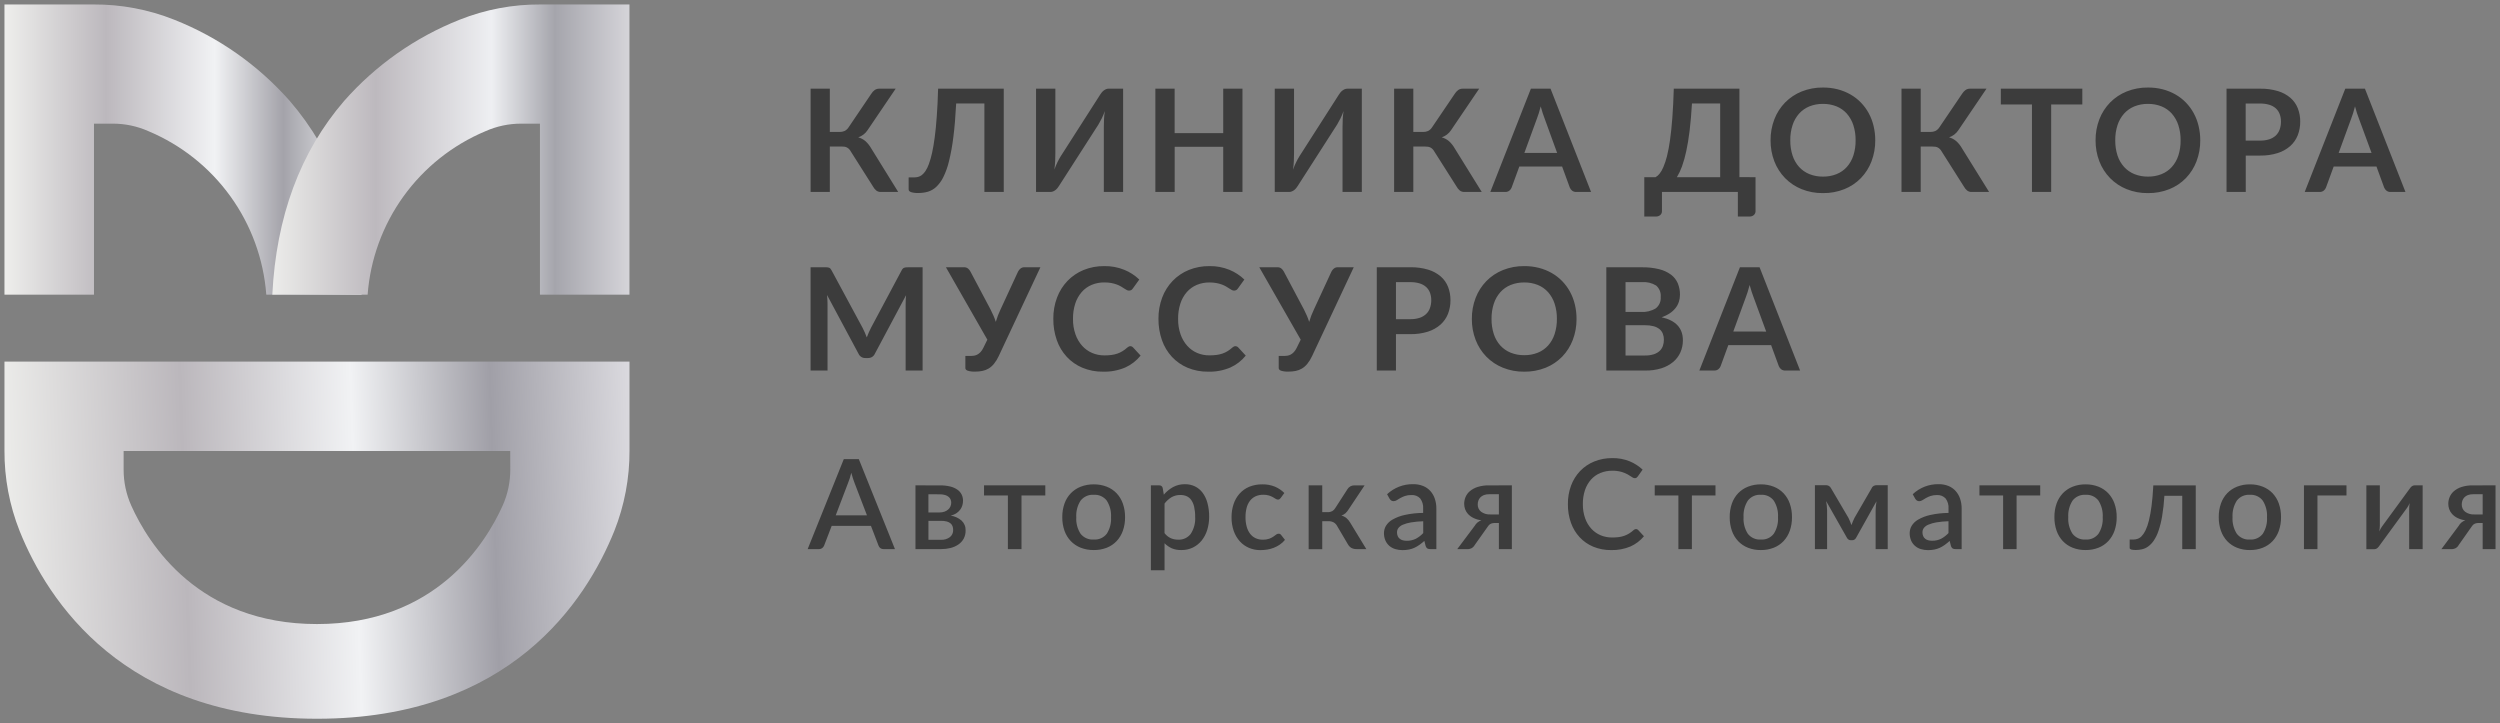 <?xml version="1.0" encoding="UTF-8"?> <svg xmlns="http://www.w3.org/2000/svg" width="280" height="81" viewBox="0 0 280 81" fill="none"><rect x="0" y="0" width="280" height="81" fill="#808080" stroke="none"/><path d="M0.5 40.5V50.451C0.484 53.541 1.061 56.605 2.2 59.478C5.351 67.31 13.869 80.5 35.5 80.5C57.131 80.5 65.644 67.31 68.8 59.478C69.941 56.606 70.519 53.541 70.505 50.451V40.5H0.5ZM57.152 52.6C57.155 53.986 56.864 55.356 56.299 56.621C54.368 60.927 48.757 69.894 35.499 69.894C22.241 69.894 16.63 60.927 14.699 56.621C14.134 55.356 13.843 53.986 13.846 52.6V50.511H57.146L57.152 52.6Z" fill="url(#paint0_linear_2088_9)"></path><path d="M100.6 21.5H98.652C98.469 21.506 98.29 21.45 98.144 21.34C97.988 21.209 97.859 21.049 97.764 20.868L95.3 16.98C95.246 16.878 95.179 16.784 95.1 16.7C95.031 16.631 94.953 16.571 94.868 16.524C94.781 16.477 94.686 16.446 94.588 16.432C94.47 16.415 94.351 16.407 94.232 16.408H92.94V21.5H90.788V9.932H92.94V14.78H94.028C94.225 14.785 94.42 14.747 94.6 14.668C94.784 14.572 94.939 14.428 95.048 14.252L97.58 10.508C97.678 10.347 97.806 10.206 97.956 10.092C98.107 9.983 98.29 9.927 98.476 9.932H100.316L97.172 14.572C97.047 14.764 96.89 14.933 96.708 15.072C96.531 15.206 96.334 15.311 96.124 15.384C96.424 15.464 96.701 15.61 96.936 15.812C97.188 16.044 97.403 16.314 97.572 16.612L100.6 21.5ZM112.42 21.5H110.252V11.588H107.092C107.017 13.039 106.912 14.293 106.776 15.352C106.667 16.261 106.504 17.163 106.288 18.052C106.141 18.679 105.924 19.287 105.64 19.864C105.44 20.27 105.169 20.637 104.84 20.948C104.576 21.193 104.258 21.374 103.912 21.476C103.574 21.57 103.224 21.617 102.872 21.616C102.588 21.631 102.304 21.597 102.032 21.516C101.856 21.449 101.768 21.349 101.768 21.216V19.868H102.384C102.525 19.868 102.666 19.852 102.804 19.82C102.958 19.783 103.102 19.715 103.228 19.62C103.391 19.493 103.531 19.34 103.644 19.168C103.806 18.918 103.938 18.649 104.036 18.368C104.181 17.967 104.299 17.557 104.388 17.14C104.497 16.655 104.597 16.071 104.688 15.388C104.779 14.705 104.856 13.915 104.92 13.016C104.987 12.117 105.036 11.089 105.068 9.932H112.42V21.5ZM125.788 9.932V21.5H123.628V14.252C123.628 13.98 123.635 13.695 123.648 13.396C123.661 13.097 123.692 12.78 123.74 12.444C123.64 12.726 123.524 13.003 123.392 13.272C123.267 13.525 123.145 13.748 123.028 13.94L118.6 20.836C118.549 20.92 118.492 21 118.428 21.076C118.363 21.155 118.289 21.226 118.208 21.288C118.127 21.35 118.038 21.401 117.944 21.44C117.849 21.48 117.747 21.5 117.644 21.5H116.036V9.932H118.2V17.18C118.2 17.452 118.193 17.739 118.18 18.04C118.167 18.341 118.136 18.66 118.088 18.996C118.188 18.712 118.305 18.435 118.436 18.164C118.547 17.933 118.672 17.709 118.808 17.492L123.224 10.592C123.275 10.508 123.333 10.427 123.396 10.352C123.461 10.273 123.535 10.202 123.616 10.14C123.696 10.079 123.783 10.028 123.876 9.988C123.971 9.948 124.073 9.927 124.176 9.928L125.788 9.932ZM139.156 9.932V21.5H137V16.444H131.564V21.5H129.4V9.932H131.56V14.908H137V9.932H139.156ZM152.524 9.932V21.5H150.364V14.252C150.364 13.98 150.371 13.695 150.384 13.396C150.397 13.097 150.428 12.78 150.476 12.444C150.376 12.726 150.26 13.003 150.128 13.272C150.003 13.525 149.881 13.748 149.764 13.94L145.34 20.836C145.289 20.92 145.232 21 145.168 21.076C145.103 21.155 145.029 21.226 144.948 21.288C144.867 21.35 144.778 21.401 144.684 21.44C144.589 21.48 144.487 21.5 144.384 21.5H142.772V9.932H144.932V17.18C144.932 17.452 144.925 17.739 144.912 18.04C144.899 18.341 144.868 18.661 144.82 19C144.92 18.716 145.037 18.439 145.168 18.168C145.279 17.937 145.404 17.713 145.54 17.496L149.956 10.596C150.007 10.512 150.065 10.431 150.128 10.356C150.193 10.277 150.267 10.206 150.348 10.144C150.428 10.083 150.515 10.032 150.608 9.992C150.703 9.952 150.805 9.931 150.908 9.932H152.524ZM165.956 21.5H164C163.82 21.504 163.644 21.448 163.5 21.34C163.344 21.209 163.215 21.049 163.12 20.868L160.652 16.98C160.598 16.88 160.531 16.787 160.452 16.704C160.384 16.635 160.305 16.575 160.22 16.528C160.133 16.481 160.038 16.45 159.94 16.436C159.822 16.419 159.703 16.411 159.584 16.412H158.292V21.5H156.14V9.932H158.292V14.78H159.38C159.575 14.785 159.769 14.746 159.948 14.668C160.132 14.572 160.287 14.428 160.396 14.252L162.932 10.508C163.03 10.347 163.158 10.206 163.308 10.092C163.459 9.983 163.642 9.927 163.828 9.932H165.668L162.524 14.572C162.399 14.764 162.242 14.933 162.06 15.072C161.883 15.206 161.686 15.311 161.476 15.384C161.776 15.464 162.053 15.61 162.288 15.812C162.54 16.044 162.755 16.314 162.924 16.612L165.956 21.5ZM174.4 17.132L173 13.284C172.933 13.113 172.861 12.911 172.784 12.676C172.707 12.441 172.632 12.188 172.56 11.916C172.493 12.188 172.421 12.443 172.344 12.68C172.267 12.917 172.195 13.124 172.128 13.3L170.728 17.132H174.4ZM178.2 21.5H176.54C176.376 21.507 176.215 21.458 176.084 21.36C175.968 21.268 175.877 21.148 175.82 21.012L174.956 18.652H170.164L169.3 21.012C169.25 21.145 169.164 21.261 169.052 21.348C168.921 21.453 168.756 21.507 168.588 21.5H166.916L171.46 9.932H173.66L178.2 21.5ZM192.66 19.844V11.588H189.5C189.433 12.721 189.347 13.729 189.24 14.612C189.133 15.495 189.007 16.268 188.86 16.932C188.74 17.513 188.58 18.085 188.38 18.644C188.231 19.062 188.041 19.464 187.812 19.844H192.66ZM196.62 19.844V23.636C196.624 23.72 196.609 23.803 196.576 23.881C196.544 23.958 196.494 24.028 196.432 24.084C196.295 24.2 196.119 24.26 195.94 24.252H194.64V21.5H186.14V23.636C186.144 23.72 186.129 23.803 186.096 23.881C186.064 23.958 186.014 24.028 185.952 24.084C185.815 24.2 185.639 24.26 185.46 24.252H184.16V19.844H185.424C185.595 19.745 185.746 19.615 185.868 19.46C186.045 19.233 186.189 18.983 186.296 18.716C186.462 18.322 186.597 17.915 186.7 17.5C186.845 16.906 186.959 16.305 187.04 15.7C187.141 14.993 187.228 14.165 187.3 13.216C187.372 12.267 187.427 11.171 187.464 9.928H194.816V19.84L196.62 19.844ZM210.028 15.716C210.036 16.521 209.893 17.32 209.608 18.072C209.343 18.771 208.939 19.409 208.42 19.948C207.896 20.484 207.267 20.905 206.572 21.184C205.809 21.488 204.993 21.639 204.172 21.628C203.353 21.639 202.541 21.488 201.78 21.184C201.084 20.904 200.454 20.483 199.928 19.948C199.405 19.41 198.997 18.772 198.728 18.072C198.44 17.32 198.296 16.521 198.304 15.716C198.296 14.911 198.44 14.112 198.728 13.36C198.997 12.66 199.405 12.022 199.928 11.484C200.454 10.949 201.084 10.528 201.78 10.248C202.541 9.944 203.353 9.793 204.172 9.804C204.73 9.799 205.287 9.866 205.828 10.004C206.326 10.132 206.805 10.326 207.252 10.58C207.68 10.824 208.072 11.127 208.416 11.48C208.76 11.835 209.055 12.234 209.292 12.668C209.537 13.119 209.721 13.601 209.84 14.1C209.967 14.629 210.031 15.172 210.028 15.716ZM207.828 15.716C207.837 15.136 207.75 14.559 207.572 14.008C207.419 13.535 207.171 13.098 206.844 12.724C206.528 12.371 206.135 12.095 205.696 11.916C205.212 11.723 204.694 11.628 204.172 11.636C203.651 11.628 203.133 11.723 202.648 11.916C202.21 12.096 201.817 12.372 201.5 12.724C201.171 13.097 200.921 13.534 200.768 14.008C200.59 14.559 200.504 15.136 200.512 15.716C200.504 16.296 200.59 16.872 200.768 17.424C200.921 17.895 201.171 18.33 201.5 18.7C201.82 19.049 202.213 19.323 202.652 19.5C203.137 19.693 203.655 19.788 204.176 19.78C204.698 19.788 205.216 19.693 205.7 19.5C206.138 19.323 206.53 19.05 206.848 18.7C207.176 18.328 207.424 17.892 207.576 17.42C207.752 16.869 207.837 16.294 207.828 15.716ZM222.78 21.5H220.828C220.645 21.506 220.466 21.45 220.32 21.34C220.164 21.209 220.035 21.049 219.94 20.868L217.476 16.98C217.422 16.88 217.355 16.787 217.276 16.704C217.208 16.635 217.129 16.575 217.044 16.528C216.957 16.481 216.862 16.45 216.764 16.436C216.646 16.419 216.527 16.411 216.408 16.412H215.12V21.5H212.968V9.932H215.12V14.78H216.2C216.395 14.785 216.589 14.746 216.768 14.668C216.952 14.572 217.107 14.428 217.216 14.252L219.752 10.508C219.85 10.347 219.978 10.206 220.128 10.092C220.279 9.983 220.462 9.927 220.648 9.932H222.488L219.344 14.572C219.219 14.764 219.062 14.933 218.88 15.072C218.703 15.206 218.506 15.311 218.296 15.384C218.596 15.464 218.873 15.61 219.108 15.812C219.36 16.044 219.575 16.314 219.744 16.612L222.78 21.5ZM233.22 11.7H229.732V21.5H227.58V11.7H224.092V9.932H233.22V11.7ZM246.428 15.716C246.436 16.521 246.293 17.32 246.008 18.072C245.743 18.771 245.339 19.409 244.82 19.948C244.296 20.484 243.667 20.905 242.972 21.184C242.209 21.488 241.393 21.639 240.572 21.628C239.753 21.639 238.941 21.488 238.18 21.184C237.484 20.904 236.854 20.483 236.328 19.948C235.805 19.41 235.397 18.772 235.128 18.072C234.84 17.32 234.696 16.521 234.704 15.716C234.696 14.911 234.84 14.112 235.128 13.36C235.397 12.66 235.805 12.022 236.328 11.484C236.854 10.949 237.484 10.528 238.18 10.248C238.941 9.944 239.753 9.793 240.572 9.804C241.13 9.799 241.687 9.866 242.228 10.004C242.726 10.132 243.205 10.326 243.652 10.58C244.08 10.824 244.472 11.127 244.816 11.48C245.16 11.835 245.455 12.234 245.692 12.668C245.937 13.119 246.121 13.601 246.24 14.1C246.367 14.629 246.431 15.172 246.428 15.716ZM244.228 15.716C244.237 15.136 244.15 14.559 243.972 14.008C243.819 13.535 243.571 13.098 243.244 12.724C242.928 12.371 242.535 12.095 242.096 11.916C241.612 11.723 241.094 11.628 240.572 11.636C240.051 11.628 239.533 11.723 239.048 11.916C238.608 12.095 238.214 12.371 237.896 12.724C237.567 13.097 237.317 13.534 237.164 14.008C236.986 14.559 236.9 15.136 236.908 15.716C236.9 16.296 236.986 16.872 237.164 17.424C237.318 17.896 237.569 18.33 237.9 18.7C238.22 19.049 238.613 19.323 239.052 19.5C239.537 19.693 240.055 19.788 240.576 19.78C241.098 19.788 241.616 19.693 242.1 19.5C242.538 19.323 242.93 19.05 243.248 18.7C243.576 18.328 243.824 17.892 243.976 17.42C244.152 16.869 244.237 16.294 244.228 15.716ZM253.128 15.748C253.478 15.755 253.826 15.705 254.16 15.6C254.432 15.514 254.682 15.369 254.892 15.176C255.087 14.988 255.235 14.756 255.324 14.5C255.423 14.216 255.472 13.917 255.468 13.616C255.472 13.329 255.423 13.045 255.324 12.776C255.232 12.532 255.084 12.312 254.892 12.136C254.681 11.951 254.433 11.815 254.164 11.736C253.827 11.636 253.476 11.589 253.124 11.596H251.516V15.748H253.128ZM253.128 9.932C253.807 9.919 254.485 10.011 255.136 10.204C255.65 10.357 256.127 10.616 256.536 10.964C256.899 11.282 257.18 11.683 257.356 12.132C257.539 12.607 257.63 13.111 257.624 13.62C257.63 14.146 257.535 14.669 257.344 15.16C257.161 15.62 256.873 16.03 256.504 16.36C256.097 16.715 255.62 16.982 255.104 17.144C254.466 17.342 253.8 17.436 253.132 17.424H251.524V21.5H249.372V9.932H253.128ZM265.616 17.132L264.2 13.284C264.133 13.113 264.061 12.911 263.984 12.676C263.907 12.441 263.832 12.188 263.76 11.916C263.693 12.188 263.621 12.443 263.544 12.68C263.467 12.917 263.395 13.124 263.328 13.3L261.928 17.132H265.616ZM269.412 21.5H267.748C267.584 21.507 267.423 21.458 267.292 21.36C267.176 21.268 267.085 21.148 267.028 21.012L266.164 18.652H261.372L260.508 21.012C260.458 21.145 260.372 21.261 260.26 21.348C260.13 21.452 259.967 21.506 259.8 21.5H258.128L262.672 9.932H264.872L269.412 21.5Z" fill="#3C3C3C"></path><path d="M103.332 29.932V41.5H101.432V34.028C101.432 33.729 101.448 33.407 101.48 33.06L97.98 39.628C97.914 39.773 97.806 39.895 97.671 39.979C97.536 40.063 97.379 40.105 97.22 40.1H96.92C96.761 40.105 96.604 40.063 96.469 39.979C96.333 39.895 96.226 39.773 96.16 39.628L92.628 33.036C92.644 33.212 92.657 33.385 92.668 33.556C92.679 33.727 92.684 33.884 92.684 34.028V41.5H90.784V29.932H92.412C92.508 29.932 92.591 29.935 92.66 29.94C92.724 29.944 92.787 29.958 92.848 29.98C92.906 30.001 92.957 30.036 93 30.08C93.052 30.138 93.097 30.202 93.132 30.272L96.6 36.7C96.691 36.871 96.775 37.047 96.852 37.228C96.929 37.409 97.005 37.596 97.08 37.788C97.155 37.588 97.232 37.397 97.312 37.216C97.392 37.035 97.477 36.857 97.568 36.684L100.984 30.276C101.02 30.206 101.065 30.141 101.12 30.084C101.164 30.04 101.217 30.006 101.276 29.984C101.336 29.962 101.4 29.948 101.464 29.944C101.531 29.939 101.613 29.936 101.712 29.936L103.332 29.932ZM116.524 29.932L111.852 39.892C111.712 40.198 111.535 40.486 111.324 40.748C111.155 40.957 110.953 41.135 110.724 41.276C110.507 41.404 110.271 41.495 110.024 41.544C109.761 41.596 109.492 41.622 109.224 41.62C108.94 41.635 108.656 41.601 108.384 41.52C108.208 41.453 108.12 41.353 108.12 41.22V39.868H108.744C108.865 39.868 108.985 39.857 109.104 39.836C109.231 39.813 109.354 39.77 109.468 39.708C109.598 39.636 109.715 39.545 109.816 39.436C109.942 39.297 110.047 39.141 110.128 38.972L110.584 38.044L105.944 29.932H107.96C108.121 29.924 108.279 29.972 108.408 30.068C108.523 30.163 108.619 30.28 108.688 30.412L110.936 34.652C111.059 34.887 111.169 35.12 111.268 35.352C111.367 35.581 111.453 35.814 111.528 36.052C111.667 35.571 111.846 35.103 112.064 34.652L114.024 30.412C114.089 30.286 114.179 30.175 114.288 30.084C114.413 29.98 114.573 29.926 114.736 29.932H116.524ZM126.588 38.772C126.646 38.772 126.704 38.784 126.758 38.808C126.812 38.831 126.86 38.865 126.9 38.908L127.748 39.828C127.285 40.404 126.691 40.862 126.016 41.164C125.235 41.492 124.394 41.65 123.548 41.628C122.754 41.64 121.966 41.491 121.232 41.188C120.567 40.909 119.968 40.492 119.476 39.964C118.98 39.423 118.6 38.786 118.36 38.092C118.095 37.328 117.964 36.524 117.972 35.716C117.962 34.901 118.103 34.092 118.388 33.328C118.648 32.632 119.047 31.997 119.56 31.46C120.069 30.933 120.682 30.518 121.36 30.24C122.097 29.942 122.885 29.794 123.68 29.804C124.448 29.79 125.212 29.931 125.924 30.22C126.546 30.474 127.115 30.843 127.6 31.308L126.88 32.308C126.836 32.373 126.78 32.43 126.716 32.476C126.634 32.528 126.537 32.553 126.44 32.548C126.353 32.546 126.268 32.523 126.192 32.48C126.107 32.435 126.013 32.379 125.912 32.312C125.811 32.245 125.693 32.172 125.56 32.092C125.412 32.005 125.257 31.931 125.096 31.872C124.896 31.797 124.69 31.74 124.48 31.7C124.216 31.652 123.948 31.629 123.68 31.632C123.193 31.626 122.709 31.72 122.26 31.908C121.835 32.088 121.457 32.362 121.152 32.708C120.829 33.082 120.584 33.517 120.432 33.988C120.253 34.545 120.167 35.127 120.176 35.712C120.166 36.302 120.259 36.89 120.452 37.448C120.615 37.919 120.869 38.354 121.2 38.728C121.508 39.072 121.888 39.345 122.312 39.528C122.747 39.714 123.215 39.807 123.688 39.804C123.955 39.806 124.223 39.79 124.488 39.756C124.711 39.727 124.931 39.676 125.144 39.604C125.342 39.535 125.533 39.446 125.712 39.336C125.901 39.22 126.08 39.086 126.244 38.936C126.294 38.89 126.351 38.851 126.412 38.82C126.466 38.791 126.526 38.774 126.588 38.772ZM138.364 38.772C138.422 38.772 138.48 38.784 138.534 38.808C138.588 38.831 138.636 38.865 138.676 38.908L139.524 39.828C139.061 40.404 138.467 40.862 137.792 41.164C137.011 41.492 136.17 41.65 135.324 41.628C134.53 41.64 133.742 41.491 133.008 41.188C132.343 40.909 131.744 40.492 131.252 39.964C130.756 39.423 130.376 38.786 130.136 38.092C129.871 37.328 129.74 36.524 129.748 35.716C129.738 34.901 129.879 34.092 130.164 33.328C130.424 32.632 130.823 31.997 131.336 31.46C131.845 30.933 132.458 30.518 133.136 30.24C133.873 29.942 134.661 29.794 135.456 29.804C136.224 29.79 136.988 29.931 137.7 30.22C138.319 30.475 138.885 30.844 139.368 31.308L138.648 32.308C138.604 32.373 138.548 32.43 138.484 32.476C138.402 32.528 138.305 32.553 138.208 32.548C138.121 32.546 138.036 32.523 137.96 32.48C137.875 32.435 137.781 32.379 137.68 32.312C137.579 32.245 137.461 32.172 137.328 32.092C137.18 32.005 137.025 31.931 136.864 31.872C136.665 31.799 136.46 31.743 136.252 31.704C135.988 31.656 135.72 31.633 135.452 31.636C134.965 31.63 134.481 31.724 134.032 31.912C133.607 32.092 133.229 32.366 132.924 32.712C132.601 33.086 132.356 33.521 132.204 33.992C132.025 34.549 131.939 35.131 131.948 35.716C131.938 36.306 132.031 36.894 132.224 37.452C132.387 37.923 132.641 38.358 132.972 38.732C133.28 39.076 133.66 39.349 134.084 39.532C134.519 39.715 134.988 39.806 135.46 39.8C135.727 39.802 135.995 39.786 136.26 39.752C136.483 39.723 136.703 39.672 136.916 39.6C137.114 39.531 137.305 39.441 137.484 39.332C137.673 39.216 137.852 39.082 138.016 38.932C138.066 38.886 138.123 38.847 138.184 38.816C138.24 38.788 138.301 38.773 138.364 38.772ZM151.62 29.932L146.948 39.892C146.808 40.198 146.631 40.486 146.42 40.748C146.251 40.957 146.049 41.135 145.82 41.276C145.603 41.404 145.367 41.495 145.12 41.544C144.857 41.596 144.588 41.622 144.32 41.62C144.036 41.635 143.752 41.601 143.48 41.52C143.304 41.453 143.216 41.353 143.216 41.22V39.868H143.84C143.961 39.868 144.081 39.857 144.2 39.836C144.327 39.813 144.45 39.77 144.564 39.708C144.694 39.636 144.811 39.545 144.912 39.436C145.038 39.297 145.143 39.141 145.224 38.972L145.68 38.044L141.04 29.932H143.06C143.221 29.924 143.379 29.972 143.508 30.068C143.623 30.163 143.719 30.28 143.788 30.412L146.036 34.652C146.159 34.887 146.269 35.12 146.368 35.352C146.467 35.581 146.553 35.814 146.628 36.052C146.767 35.571 146.946 35.103 147.164 34.652L149.124 30.412C149.189 30.286 149.279 30.175 149.388 30.084C149.513 29.98 149.673 29.926 149.836 29.932H151.62ZM157.956 35.748C158.306 35.755 158.654 35.705 158.988 35.6C159.26 35.514 159.51 35.369 159.72 35.176C159.917 34.988 160.066 34.757 160.156 34.5C160.255 34.217 160.304 33.919 160.3 33.62C160.304 33.334 160.255 33.049 160.156 32.78C160.064 32.536 159.916 32.316 159.724 32.14C159.513 31.955 159.265 31.819 158.996 31.74C158.658 31.64 158.308 31.593 157.956 31.6H156.348V35.752L157.956 35.748ZM157.956 29.932C158.635 29.919 159.313 30.01 159.964 30.204C160.478 30.357 160.955 30.616 161.364 30.964C161.727 31.282 162.008 31.683 162.184 32.132C162.367 32.606 162.457 33.111 162.452 33.62C162.458 34.147 162.363 34.669 162.172 35.16C161.988 35.62 161.701 36.03 161.332 36.36C160.925 36.715 160.448 36.982 159.932 37.144C159.294 37.342 158.628 37.436 157.96 37.424H156.348V41.5H154.2V29.932H157.956ZM176.572 35.716C176.58 36.521 176.437 37.32 176.152 38.072C175.887 38.771 175.483 39.409 174.964 39.948C174.44 40.484 173.811 40.905 173.116 41.184C172.353 41.488 171.537 41.639 170.716 41.628C169.897 41.639 169.084 41.488 168.324 41.184C167.628 40.904 166.997 40.483 166.472 39.948C165.949 39.41 165.541 38.772 165.272 38.072C164.984 37.32 164.84 36.521 164.848 35.716C164.84 34.911 164.984 34.112 165.272 33.36C165.541 32.66 165.949 32.022 166.472 31.484C166.997 30.949 167.628 30.528 168.324 30.248C169.084 29.944 169.897 29.793 170.716 29.804C171.274 29.799 171.831 29.866 172.372 30.004C172.87 30.132 173.349 30.326 173.796 30.58C174.224 30.824 174.616 31.127 174.96 31.48C175.304 31.835 175.599 32.234 175.836 32.668C176.081 33.119 176.265 33.6 176.384 34.1C176.511 34.629 176.574 35.172 176.572 35.716ZM174.372 35.716C174.38 35.136 174.294 34.559 174.116 34.008C173.963 33.535 173.715 33.098 173.388 32.724C173.072 32.371 172.679 32.094 172.24 31.916C171.755 31.723 171.237 31.628 170.716 31.636C170.194 31.628 169.676 31.723 169.192 31.916C168.752 32.095 168.358 32.371 168.04 32.724C167.71 33.097 167.461 33.534 167.308 34.008C167.13 34.559 167.043 35.136 167.052 35.716C167.043 36.295 167.13 36.872 167.308 37.424C167.461 37.895 167.71 38.33 168.04 38.7C168.36 39.049 168.753 39.322 169.192 39.5C169.676 39.693 170.194 39.788 170.716 39.78C171.237 39.788 171.755 39.693 172.24 39.5C172.678 39.323 173.07 39.05 173.388 38.7C173.716 38.328 173.964 37.892 174.116 37.42C174.293 36.87 174.38 36.294 174.372 35.716ZM184.236 39.816C184.578 39.825 184.918 39.776 185.244 39.672C185.487 39.593 185.709 39.462 185.896 39.288C186.056 39.132 186.177 38.94 186.248 38.728C186.321 38.509 186.357 38.279 186.356 38.048C186.36 37.817 186.319 37.587 186.236 37.372C186.156 37.172 186.027 36.996 185.86 36.86C185.665 36.707 185.44 36.596 185.2 36.536C184.882 36.455 184.555 36.418 184.228 36.424H182.06V39.82L184.236 39.816ZM182.06 31.6V34.94H183.772C184.356 34.979 184.938 34.84 185.44 34.54C185.632 34.392 185.784 34.198 185.882 33.975C185.98 33.753 186.02 33.51 186 33.268C186.024 33.028 185.99 32.786 185.901 32.562C185.812 32.337 185.67 32.138 185.488 31.98C185.008 31.687 184.448 31.553 183.888 31.596L182.06 31.6ZM183.892 29.936C184.547 29.924 185.2 29.997 185.836 30.152C186.314 30.267 186.764 30.477 187.16 30.768C187.492 31.019 187.753 31.353 187.916 31.736C188.081 32.142 188.163 32.578 188.156 33.016C188.157 33.281 188.117 33.544 188.036 33.796C187.954 34.049 187.828 34.286 187.664 34.496C187.483 34.724 187.267 34.923 187.024 35.084C186.737 35.274 186.426 35.424 186.1 35.532C187.689 35.889 188.484 36.748 188.484 38.108C188.489 38.576 188.393 39.04 188.204 39.468C188.017 39.884 187.738 40.252 187.388 40.544C186.998 40.863 186.55 41.103 186.068 41.252C185.487 41.428 184.883 41.512 184.276 41.5H179.908V29.932L183.892 29.936ZM197.812 37.136L196.4 33.284C196.333 33.113 196.261 32.911 196.184 32.676C196.107 32.441 196.032 32.188 195.96 31.916C195.893 32.188 195.821 32.443 195.744 32.68C195.667 32.917 195.595 33.124 195.528 33.3L194.128 37.132L197.812 37.136ZM201.612 41.5H199.948C199.784 41.507 199.623 41.458 199.492 41.36C199.376 41.268 199.285 41.148 199.228 41.012L198.364 38.652H193.572L192.708 41.012C192.658 41.145 192.572 41.261 192.46 41.348C192.33 41.452 192.166 41.506 192 41.5H190.328L194.872 29.932H197.072L201.612 41.5Z" fill="#3C3C3C"></path><path d="M97.1 57.72L95.69 54.038C95.638 53.898 95.581 53.736 95.52 53.552C95.459 53.368 95.4 53.168 95.343 52.952C95.291 53.171 95.235 53.373 95.176 53.558C95.117 53.743 95.058 53.905 95 54.045L93.6 57.72H97.1ZM100.235 61.5H98.952C98.826 61.505 98.701 61.467 98.6 61.391C98.51 61.321 98.441 61.227 98.4 61.121L97.548 58.9H93.148L92.294 61.122C92.25 61.223 92.181 61.312 92.094 61.381C91.997 61.461 91.874 61.503 91.748 61.5H90.458L94.506 51.42H96.186L100.235 61.5ZM105.4 60.457C105.755 60.475 106.105 60.369 106.389 60.157C106.508 60.061 106.603 59.939 106.666 59.8C106.73 59.661 106.76 59.51 106.754 59.357C106.755 59.219 106.733 59.082 106.69 58.951C106.647 58.824 106.571 58.712 106.47 58.625C106.349 58.525 106.207 58.452 106.055 58.411C105.843 58.355 105.625 58.329 105.406 58.334H103.986V60.455L105.4 60.457ZM103.982 55.357V57.394H105.237C105.414 57.396 105.59 57.369 105.758 57.314C105.908 57.265 106.047 57.189 106.169 57.09C106.283 56.997 106.375 56.88 106.438 56.747C106.505 56.608 106.539 56.457 106.538 56.303C106.538 56.185 106.516 56.068 106.474 55.957C106.428 55.84 106.354 55.737 106.258 55.657C106.14 55.559 106.004 55.487 105.858 55.443C105.658 55.385 105.45 55.358 105.241 55.363L103.982 55.357ZM105.282 54.363C105.674 54.356 106.064 54.4 106.445 54.493C106.732 54.562 107.003 54.684 107.245 54.853C107.443 54.993 107.603 55.181 107.709 55.399C107.809 55.611 107.86 55.843 107.858 56.078C107.857 56.241 107.835 56.403 107.794 56.561C107.75 56.732 107.675 56.895 107.574 57.04C107.459 57.203 107.316 57.344 107.152 57.457C106.946 57.596 106.717 57.695 106.475 57.751C106.928 57.815 107.352 58.008 107.698 58.307C107.848 58.449 107.966 58.621 108.044 58.813C108.122 59.004 108.157 59.21 108.148 59.417C108.156 59.739 108.08 60.057 107.928 60.341C107.782 60.602 107.576 60.825 107.328 60.992C107.06 61.171 106.762 61.302 106.449 61.377C106.109 61.46 105.761 61.501 105.411 61.5H102.532V54.36L105.282 54.363ZM117.074 55.494H114.408V61.5H112.884V55.494H110.211V54.36H117.074V55.494ZM122.5 54.248C122.995 54.241 123.488 54.329 123.95 54.507C124.367 54.669 124.745 54.92 125.056 55.242C125.369 55.574 125.608 55.969 125.759 56.4C125.931 56.89 126.015 57.407 126.007 57.926C126.015 58.445 125.931 58.962 125.759 59.452C125.607 59.883 125.367 60.278 125.054 60.611C124.743 60.935 124.366 61.187 123.948 61.35C123.486 61.526 122.995 61.613 122.5 61.605C122.002 61.612 121.508 61.525 121.043 61.346C120.624 61.182 120.245 60.93 119.933 60.607C119.618 60.275 119.376 59.88 119.224 59.448C119.052 58.958 118.968 58.441 118.976 57.922C118.968 57.404 119.052 56.889 119.222 56.4C119.374 55.969 119.616 55.575 119.931 55.245C120.244 54.923 120.623 54.673 121.041 54.51C121.506 54.33 122.001 54.241 122.5 54.248ZM122.5 60.429C122.777 60.449 123.055 60.4 123.31 60.287C123.564 60.174 123.786 60 123.957 59.781C124.31 59.23 124.477 58.581 124.436 57.929C124.476 57.275 124.309 56.624 123.957 56.071C123.787 55.85 123.565 55.675 123.311 55.56C123.057 55.446 122.778 55.397 122.5 55.417C122.219 55.396 121.938 55.445 121.68 55.56C121.423 55.674 121.198 55.85 121.025 56.072C120.671 56.624 120.502 57.275 120.543 57.93C120.501 58.583 120.67 59.232 121.025 59.782C121.199 60.002 121.425 60.176 121.682 60.289C121.939 60.402 122.22 60.45 122.5 60.429ZM130.427 59.708C130.609 59.954 130.85 60.15 131.127 60.279C131.393 60.391 131.679 60.447 131.967 60.443C132.233 60.455 132.498 60.403 132.74 60.291C132.982 60.179 133.194 60.011 133.357 59.8C133.729 59.233 133.905 58.559 133.857 57.882C133.864 57.504 133.826 57.127 133.744 56.758C133.685 56.486 133.575 56.229 133.418 55.999C133.287 55.812 133.108 55.664 132.9 55.572C132.682 55.48 132.448 55.435 132.212 55.439C131.862 55.43 131.517 55.516 131.212 55.687C130.909 55.873 130.643 56.114 130.429 56.398L130.427 59.708ZM130.347 55.4C130.638 55.059 130.988 54.772 131.379 54.553C131.792 54.331 132.255 54.221 132.723 54.231C133.105 54.225 133.484 54.308 133.829 54.472C134.164 54.635 134.455 54.875 134.68 55.172C134.933 55.515 135.12 55.903 135.229 56.316C135.366 56.826 135.432 57.353 135.424 57.881C135.428 58.38 135.355 58.878 135.208 59.355C135.077 59.785 134.867 60.186 134.588 60.538C134.323 60.868 133.99 61.135 133.61 61.322C133.205 61.516 132.76 61.614 132.31 61.606C131.94 61.617 131.571 61.549 131.229 61.406C130.932 61.268 130.661 61.078 130.429 60.846V63.873H128.9V54.36H129.822C129.912 54.351 130.002 54.376 130.076 54.428C130.149 54.481 130.201 54.559 130.222 54.647L130.347 55.4ZM143.447 55.764C143.408 55.816 143.363 55.863 143.312 55.904C143.258 55.94 143.193 55.957 143.128 55.953C143.038 55.95 142.95 55.921 142.876 55.869C142.789 55.813 142.685 55.751 142.564 55.683C142.425 55.607 142.279 55.545 142.128 55.497C141.921 55.436 141.706 55.407 141.49 55.413C141.191 55.406 140.894 55.466 140.621 55.588C140.376 55.702 140.162 55.873 139.997 56.088C139.82 56.324 139.692 56.593 139.621 56.879C139.534 57.221 139.493 57.573 139.497 57.926C139.492 58.288 139.537 58.648 139.632 58.997C139.709 59.283 139.84 59.552 140.018 59.788C140.179 59.998 140.389 60.166 140.628 60.278C140.879 60.392 141.152 60.45 141.428 60.446C141.671 60.454 141.913 60.418 142.144 60.341C142.306 60.282 142.461 60.205 142.605 60.11C142.728 60.026 142.833 59.949 142.921 59.879C142.999 59.812 143.098 59.775 143.201 59.774C143.256 59.771 143.311 59.783 143.361 59.807C143.411 59.832 143.453 59.868 143.485 59.914L143.917 60.467C143.749 60.671 143.554 60.85 143.336 60.999C143.126 61.142 142.9 61.261 142.662 61.353C142.424 61.446 142.177 61.513 141.925 61.553C141.669 61.593 141.411 61.613 141.152 61.613C140.72 61.616 140.292 61.531 139.894 61.364C139.506 61.2 139.158 60.954 138.873 60.643C138.57 60.307 138.336 59.914 138.185 59.488C138.01 58.988 137.924 58.46 137.933 57.93C137.928 57.432 138.005 56.936 138.16 56.463C138.299 56.033 138.525 55.637 138.823 55.298C139.12 54.963 139.488 54.699 139.9 54.524C140.372 54.332 140.879 54.238 141.389 54.248C141.865 54.238 142.337 54.324 142.779 54.5C143.177 54.667 143.54 54.91 143.846 55.214L143.447 55.764ZM150.927 54.77C151.003 54.648 151.109 54.547 151.235 54.476C151.359 54.403 151.499 54.364 151.643 54.364H152.834L151.05 57.041C150.952 57.203 150.833 57.352 150.695 57.482C150.563 57.599 150.409 57.687 150.241 57.741C150.454 57.797 150.651 57.899 150.819 58.041C150.985 58.188 151.125 58.362 151.234 58.555L153.028 61.5H151.979C151.762 61.512 151.546 61.466 151.352 61.367C151.195 61.27 151.065 61.135 150.973 60.975L149.745 58.889C149.656 58.724 149.521 58.588 149.355 58.5C149.186 58.414 148.999 58.371 148.809 58.374H148.093V61.507H146.569V54.36H148.093V57.36H148.71C148.884 57.367 149.056 57.328 149.21 57.248C149.351 57.165 149.468 57.047 149.55 56.905L150.927 54.77ZM159.4 58.382C158.939 58.392 158.48 58.435 158.025 58.511C157.713 58.561 157.408 58.648 157.117 58.77C156.92 58.848 156.748 58.977 156.617 59.144C156.517 59.283 156.464 59.449 156.465 59.62C156.461 59.768 156.489 59.915 156.547 60.051C156.598 60.166 156.676 60.267 156.774 60.345C156.875 60.424 156.99 60.481 157.114 60.513C157.254 60.549 157.398 60.567 157.543 60.566C157.897 60.575 158.249 60.499 158.568 60.345C158.879 60.179 159.16 59.963 159.401 59.705L159.4 58.382ZM155.353 55.354C156.143 54.613 157.191 54.209 158.274 54.227C158.654 54.22 159.031 54.288 159.384 54.427C159.695 54.551 159.973 54.744 160.199 54.991C160.423 55.242 160.593 55.537 160.699 55.856C160.819 56.213 160.877 56.588 160.873 56.965V61.5H160.2C160.085 61.507 159.97 61.483 159.867 61.433C159.775 61.367 159.708 61.272 159.676 61.164L159.527 60.583C159.353 60.738 159.171 60.885 158.981 61.021C158.806 61.147 158.619 61.256 158.424 61.347C158.227 61.438 158.02 61.505 157.807 61.547C157.567 61.593 157.324 61.616 157.08 61.614C156.803 61.616 156.526 61.576 156.261 61.495C156.018 61.422 155.792 61.298 155.6 61.132C155.412 60.966 155.264 60.761 155.164 60.532C155.052 60.266 154.998 59.98 155.004 59.692C155.007 59.41 155.084 59.134 155.227 58.892C155.409 58.6 155.663 58.359 155.964 58.192C156.387 57.953 156.843 57.779 157.318 57.677C157.999 57.528 158.694 57.45 159.392 57.446V56.97C159.424 56.56 159.305 56.152 159.059 55.822C158.934 55.691 158.781 55.589 158.612 55.524C158.443 55.459 158.262 55.431 158.081 55.444C157.831 55.438 157.582 55.474 157.344 55.553C157.165 55.616 156.992 55.694 156.826 55.787C156.679 55.871 156.549 55.949 156.436 56.022C156.329 56.093 156.203 56.131 156.074 56.131C155.979 56.133 155.886 56.105 155.808 56.05C155.735 55.996 155.673 55.928 155.627 55.85L155.353 55.354ZM167.875 57.622V55.354H166.8C166.59 55.346 166.38 55.38 166.183 55.454C166.031 55.513 165.895 55.606 165.783 55.724C165.686 55.829 165.613 55.955 165.57 56.091C165.528 56.22 165.507 56.355 165.506 56.491C165.499 56.649 165.53 56.806 165.596 56.95C165.662 57.093 165.761 57.219 165.885 57.317C166.182 57.531 166.544 57.637 166.91 57.617L167.875 57.622ZM169.328 54.36V61.5H167.875V58.574H167.457C167.343 58.572 167.228 58.583 167.117 58.609C167.035 58.629 166.958 58.663 166.887 58.709C166.823 58.751 166.766 58.803 166.717 58.863C166.665 58.927 166.616 58.993 166.572 59.063L165.216 60.975C165.134 61.135 165.013 61.273 164.865 61.375C164.679 61.474 164.469 61.519 164.259 61.505H163.209L165.159 58.905C165.324 58.609 165.591 58.385 165.911 58.275C165.601 58.236 165.299 58.146 165.018 58.009C164.793 57.9 164.589 57.75 164.418 57.568C164.272 57.409 164.16 57.222 164.088 57.019C164.022 56.829 163.988 56.629 163.988 56.427C163.988 56.167 164.04 55.91 164.14 55.671C164.248 55.416 164.414 55.189 164.626 55.01C164.88 54.799 165.172 54.639 165.487 54.541C165.899 54.413 166.329 54.353 166.76 54.362L169.328 54.36Z" fill="#3C3C3C"></path><path d="M183.235 59.253C183.279 59.252 183.322 59.261 183.362 59.278C183.402 59.295 183.438 59.321 183.467 59.353L184.121 60.06C183.711 60.555 183.192 60.948 182.605 61.209C181.924 61.492 181.191 61.629 180.454 61.609C179.765 61.62 179.081 61.491 178.444 61.23C177.864 60.988 177.343 60.626 176.915 60.166C176.484 59.695 176.152 59.142 175.941 58.539C175.709 57.871 175.595 57.167 175.605 56.46C175.595 55.75 175.716 55.044 175.962 54.377C176.188 53.77 176.534 53.215 176.981 52.746C177.426 52.287 177.963 51.925 178.556 51.686C179.198 51.428 179.885 51.3 180.577 51.308C181.24 51.295 181.899 51.416 182.514 51.662C183.053 51.883 183.548 52.201 183.973 52.6L183.432 53.363C183.395 53.416 183.35 53.462 183.298 53.5C183.235 53.541 183.162 53.56 183.087 53.556C182.97 53.547 182.858 53.502 182.767 53.426C182.62 53.322 182.467 53.227 182.31 53.139C182.088 53.019 181.853 52.922 181.61 52.852C181.27 52.758 180.919 52.714 180.566 52.722C180.111 52.717 179.659 52.802 179.237 52.974C178.84 53.138 178.484 53.389 178.197 53.709C177.895 54.052 177.664 54.452 177.519 54.885C177.351 55.393 177.271 55.925 177.28 56.46C177.271 56.999 177.357 57.535 177.533 58.045C177.685 58.48 177.923 58.88 178.233 59.221C178.523 59.537 178.878 59.786 179.273 59.952C179.68 60.12 180.116 60.204 180.556 60.2C180.809 60.202 181.061 60.186 181.312 60.154C181.522 60.127 181.728 60.078 181.927 60.007C182.112 59.941 182.29 59.855 182.458 59.752C182.636 59.642 182.804 59.515 182.958 59.374C183.032 59.301 183.131 59.258 183.235 59.253ZM192.135 55.494H189.492V61.5H187.98V55.494H185.33V54.36H192.135V55.494ZM197.218 54.248C197.71 54.241 198.198 54.329 198.656 54.507C199.072 54.669 199.447 54.92 199.756 55.242C200.067 55.574 200.306 55.967 200.456 56.397C200.626 56.888 200.71 57.404 200.702 57.923C200.71 58.442 200.626 58.959 200.456 59.449C200.305 59.88 200.067 60.274 199.756 60.608C199.448 60.932 199.072 61.184 198.656 61.347C198.198 61.525 197.71 61.613 197.218 61.606C196.724 61.614 196.234 61.526 195.773 61.347C195.357 61.183 194.982 60.931 194.673 60.608C194.361 60.275 194.123 59.88 193.973 59.449C193.803 58.959 193.72 58.442 193.727 57.923C193.719 57.405 193.801 56.89 193.97 56.4C194.12 55.97 194.358 55.577 194.67 55.245C194.98 54.924 195.355 54.673 195.77 54.51C196.231 54.33 196.723 54.241 197.218 54.248ZM197.218 60.429C197.494 60.449 197.77 60.4 198.022 60.287C198.274 60.174 198.494 60 198.663 59.781C199.013 59.229 199.179 58.581 199.138 57.929C199.178 57.275 199.012 56.625 198.663 56.071C198.496 55.85 198.276 55.675 198.024 55.56C197.771 55.446 197.494 55.397 197.218 55.416C196.939 55.396 196.66 55.445 196.405 55.559C196.149 55.674 195.927 55.849 195.756 56.071C195.405 56.624 195.238 57.275 195.278 57.929C195.237 58.581 195.404 59.23 195.756 59.781C195.928 60.001 196.151 60.175 196.406 60.288C196.661 60.401 196.94 60.449 197.218 60.429ZM211.426 54.339V61.5H210.069V57.181C210.069 57.032 210.078 56.862 210.097 56.673C210.116 56.484 210.139 56.307 210.167 56.144L207.883 60.233C207.839 60.314 207.777 60.382 207.7 60.433C207.625 60.482 207.537 60.507 207.447 60.506H207.285C207.196 60.508 207.109 60.482 207.035 60.433C206.96 60.382 206.899 60.313 206.856 60.233L204.529 56.124C204.557 56.287 204.582 56.466 204.603 56.66C204.623 56.833 204.634 57.007 204.635 57.181V61.5H203.271V54.339H204.505C204.611 54.34 204.715 54.364 204.811 54.409C204.926 54.47 205.018 54.565 205.075 54.682L207.025 58C207.093 58.127 207.153 58.258 207.204 58.392C207.258 58.532 207.311 58.672 207.362 58.812C207.413 58.672 207.467 58.532 207.524 58.392C207.577 58.258 207.637 58.127 207.705 58L209.624 54.682C209.675 54.562 209.767 54.464 209.884 54.405C209.981 54.362 210.087 54.34 210.193 54.339H211.426ZM218.231 58.378C217.774 58.389 217.318 58.432 216.867 58.507C216.558 58.557 216.256 58.644 215.967 58.766C215.77 58.844 215.597 58.973 215.467 59.14C215.368 59.279 215.315 59.446 215.316 59.616C215.312 59.764 215.34 59.911 215.397 60.047C215.448 60.162 215.525 60.262 215.622 60.341C215.722 60.42 215.836 60.477 215.959 60.509C216.098 60.545 216.241 60.563 216.384 60.562C216.737 60.572 217.088 60.496 217.405 60.341C217.714 60.175 217.993 59.959 218.231 59.701V58.378ZM214.224 55.354C215.006 54.613 216.047 54.209 217.124 54.227C217.5 54.221 217.874 54.288 218.224 54.427C218.533 54.551 218.809 54.744 219.032 54.991C219.255 55.243 219.426 55.537 219.532 55.856C219.651 56.213 219.709 56.588 219.705 56.964V61.5H219.03C218.916 61.507 218.802 61.483 218.7 61.433C218.609 61.367 218.542 61.272 218.51 61.164L218.362 60.583C218.189 60.738 218.009 60.885 217.821 61.021C217.648 61.147 217.463 61.256 217.269 61.347C217.074 61.438 216.868 61.505 216.657 61.547C216.42 61.593 216.178 61.616 215.936 61.614C215.661 61.616 215.387 61.576 215.124 61.495C214.884 61.422 214.663 61.299 214.474 61.134C214.288 60.968 214.14 60.763 214.042 60.534C213.931 60.268 213.877 59.982 213.884 59.694C213.887 59.413 213.963 59.137 214.105 58.894C214.285 58.602 214.537 58.361 214.836 58.194C215.255 57.955 215.708 57.782 216.179 57.679C216.854 57.53 217.543 57.452 218.235 57.448V56.972C218.267 56.562 218.15 56.154 217.905 55.824C217.781 55.693 217.63 55.592 217.462 55.526C217.295 55.461 217.115 55.434 216.935 55.446C216.687 55.44 216.44 55.477 216.204 55.555C216.027 55.618 215.855 55.697 215.691 55.789C215.546 55.873 215.417 55.951 215.304 56.024C215.198 56.095 215.073 56.133 214.945 56.133C214.851 56.136 214.758 56.107 214.681 56.052C214.608 55.998 214.548 55.93 214.502 55.852L214.224 55.354ZM228.502 55.494H225.859V61.5H224.348V55.494H221.698V54.36H228.505L228.502 55.494ZM233.585 54.248C234.077 54.241 234.565 54.329 235.023 54.507C235.439 54.669 235.814 54.92 236.123 55.242C236.434 55.574 236.673 55.967 236.823 56.397C236.993 56.888 237.077 57.404 237.069 57.923C237.077 58.442 236.993 58.959 236.823 59.449C236.672 59.88 236.434 60.274 236.123 60.608C235.815 60.932 235.439 61.184 235.023 61.347C234.565 61.525 234.077 61.612 233.585 61.605C233.091 61.612 232.601 61.525 232.14 61.346C231.724 61.182 231.349 60.93 231.04 60.607C230.728 60.274 230.49 59.879 230.34 59.448C230.17 58.958 230.087 58.441 230.094 57.922C230.086 57.404 230.168 56.889 230.337 56.4C230.487 55.97 230.725 55.577 231.037 55.245C231.347 54.924 231.722 54.673 232.137 54.51C232.598 54.33 233.09 54.241 233.585 54.248ZM233.585 60.429C233.861 60.449 234.137 60.4 234.389 60.287C234.641 60.174 234.861 60 235.03 59.781C235.379 59.229 235.546 58.582 235.505 57.93C235.545 57.276 235.379 56.626 235.03 56.072C234.863 55.851 234.643 55.676 234.391 55.562C234.138 55.447 233.861 55.398 233.585 55.417C233.306 55.397 233.027 55.446 232.772 55.56C232.516 55.675 232.294 55.85 232.123 56.072C231.772 56.626 231.605 57.276 231.645 57.93C231.604 58.583 231.771 59.231 232.123 59.782C232.295 60.002 232.518 60.175 232.773 60.288C233.028 60.401 233.307 60.449 233.585 60.429ZM245.924 61.5H244.412V55.529H242.412C242.369 56.302 242.283 57.072 242.155 57.835C242.063 58.393 241.925 58.942 241.744 59.477C241.616 59.862 241.436 60.228 241.21 60.565C241.04 60.815 240.828 61.035 240.584 61.213C240.38 61.359 240.15 61.464 239.905 61.521C239.675 61.573 239.441 61.599 239.205 61.6C238.75 61.6 238.523 61.525 238.523 61.376V60.431H238.917C239.078 60.43 239.239 60.404 239.392 60.354C239.57 60.293 239.731 60.191 239.86 60.054C240.036 59.864 240.182 59.648 240.292 59.413C240.456 59.064 240.584 58.699 240.672 58.324C240.804 57.782 240.904 57.233 240.972 56.679C241.057 56.033 241.123 55.262 241.172 54.365H245.924V61.5ZM251.991 54.248C252.483 54.241 252.971 54.329 253.429 54.507C253.845 54.669 254.22 54.92 254.529 55.242C254.84 55.574 255.079 55.967 255.229 56.397C255.399 56.888 255.483 57.404 255.475 57.923C255.483 58.442 255.399 58.959 255.229 59.449C255.078 59.88 254.84 60.274 254.529 60.608C254.221 60.932 253.845 61.184 253.429 61.347C252.971 61.525 252.483 61.613 251.991 61.606C251.497 61.614 251.007 61.526 250.546 61.347C250.13 61.183 249.755 60.931 249.446 60.608C249.134 60.275 248.896 59.88 248.746 59.449C248.576 58.959 248.493 58.442 248.5 57.923C248.492 57.405 248.574 56.89 248.743 56.4C248.892 55.97 249.131 55.577 249.443 55.245C249.753 54.924 250.128 54.673 250.543 54.51C251.004 54.33 251.496 54.241 251.991 54.248ZM251.991 60.429C252.267 60.449 252.543 60.4 252.795 60.287C253.047 60.174 253.267 60 253.436 59.781C253.783 59.229 253.947 58.581 253.905 57.93C253.945 57.276 253.779 56.626 253.43 56.072C253.263 55.851 253.043 55.676 252.791 55.562C252.538 55.447 252.261 55.398 251.985 55.417C251.706 55.397 251.427 55.446 251.172 55.56C250.916 55.675 250.694 55.85 250.523 56.072C250.172 56.626 250.005 57.276 250.045 57.93C250.004 58.583 250.171 59.231 250.523 59.782C250.696 60.002 250.92 60.177 251.176 60.29C251.432 60.403 251.712 60.45 251.991 60.429ZM262.805 55.494H259.555V61.5H258.044V54.36H262.805V55.494ZM271.338 54.36V61.5H269.826V57.027C269.826 56.929 269.831 56.822 269.84 56.705C269.849 56.588 269.863 56.469 269.882 56.348C269.835 56.451 269.79 56.545 269.745 56.632C269.703 56.714 269.655 56.792 269.601 56.866L266.487 61.129C266.425 61.225 266.349 61.311 266.262 61.385C266.176 61.464 266.063 61.508 265.946 61.508H265.032V54.36H266.543V58.833C266.543 58.931 266.537 59.041 266.525 59.162C266.513 59.283 266.498 59.405 266.479 59.526C266.557 59.34 266.654 59.161 266.767 58.994L269.881 54.738C269.941 54.64 270.017 54.553 270.106 54.479C270.193 54.402 270.306 54.36 270.422 54.36H271.338ZM278.059 57.622V55.354H276.997C276.788 55.346 276.58 55.38 276.385 55.454C276.236 55.514 276.101 55.606 275.991 55.724C275.895 55.83 275.823 55.955 275.78 56.091C275.739 56.22 275.718 56.355 275.717 56.491C275.71 56.649 275.741 56.806 275.806 56.949C275.871 57.093 275.97 57.219 276.093 57.317C276.387 57.531 276.746 57.637 277.109 57.617L278.059 57.622ZM279.5 54.36V61.5H278.059V58.574H277.644C277.531 58.572 277.417 58.583 277.307 58.609C277.226 58.63 277.149 58.663 277.079 58.709C277.015 58.752 276.958 58.803 276.91 58.863C276.858 58.927 276.81 58.994 276.766 59.063L275.422 60.975C275.341 61.135 275.221 61.273 275.074 61.375C274.89 61.473 274.682 61.518 274.474 61.505H273.434L275.367 58.905C275.529 58.61 275.795 58.386 276.112 58.275C275.804 58.236 275.505 58.146 275.226 58.009C275.004 57.899 274.803 57.75 274.635 57.568C274.49 57.409 274.379 57.222 274.308 57.019C274.242 56.829 274.208 56.629 274.208 56.427C274.209 56.168 274.26 55.911 274.359 55.671C274.466 55.416 274.631 55.19 274.841 55.01C275.092 54.799 275.382 54.64 275.695 54.541C276.103 54.413 276.529 54.353 276.957 54.362L279.5 54.36Z" fill="#3C3C3C"></path><path d="M10.526 33H0.5V0.5H10.466C13.561 0.483 16.631 1.062 19.507 2.205C24.485 4.176 28.925 7.298 32.463 11.316C37.367 17 40.071 24.291 40.5 33H29.825C29.526 29.032 28.137 25.223 25.811 21.994C23.485 18.765 20.312 16.241 16.643 14.7C15.376 14.134 14.004 13.843 12.616 13.848H10.526V33Z" fill="url(#paint1_linear_2088_9)"></path><path d="M60.474 33.001H70.5V0.501H60.534C57.439 0.482 54.37 1.059 51.493 2.201C46.515 4.172 42.075 7.294 38.537 11.312C33.633 17.001 30.929 24.291 30.5 33.001H41.175C41.474 29.033 42.863 25.224 45.189 21.995C47.515 18.766 50.688 16.242 54.357 14.701C55.624 14.135 56.996 13.845 58.384 13.849H60.474V33.001Z" fill="url(#paint2_linear_2088_9)"></path><defs><linearGradient id="paint0_linear_2088_9" x1="0.5" y1="46.62" x2="70.453" y2="44.294" gradientUnits="userSpaceOnUse"><stop stop-color="#EBEBE9"></stop><stop offset="0.283" stop-color="#BBB7BC"></stop><stop offset="0.556" stop-color="#F1F2F4"></stop><stop offset="0.778" stop-color="#A09FA7"></stop><stop offset="1" stop-color="#DAD9DE"></stop></linearGradient><linearGradient id="paint1_linear_2088_9" x1="0.5" y1="33" x2="40.5" y2="33" gradientUnits="userSpaceOnUse"><stop stop-color="#EEEEEC"></stop><stop offset="0.285" stop-color="#BCB8BD"></stop><stop offset="0.589" stop-color="#F1F2F4"></stop><stop offset="0.78" stop-color="#A4A3AA"></stop><stop offset="1" stop-color="#F1F2F4"></stop></linearGradient><linearGradient id="paint2_linear_2088_9" x1="70.5" y1="33.001" x2="30.5" y2="33.001" gradientUnits="userSpaceOnUse"><stop stop-color="#D5D4D9"></stop><stop offset="0.209" stop-color="#A5A5AC"></stop><stop offset="0.386" stop-color="#EEEFF2"></stop><stop offset="0.711" stop-color="#BDB9BE"></stop><stop offset="1" stop-color="#ECECEA"></stop></linearGradient></defs></svg> 